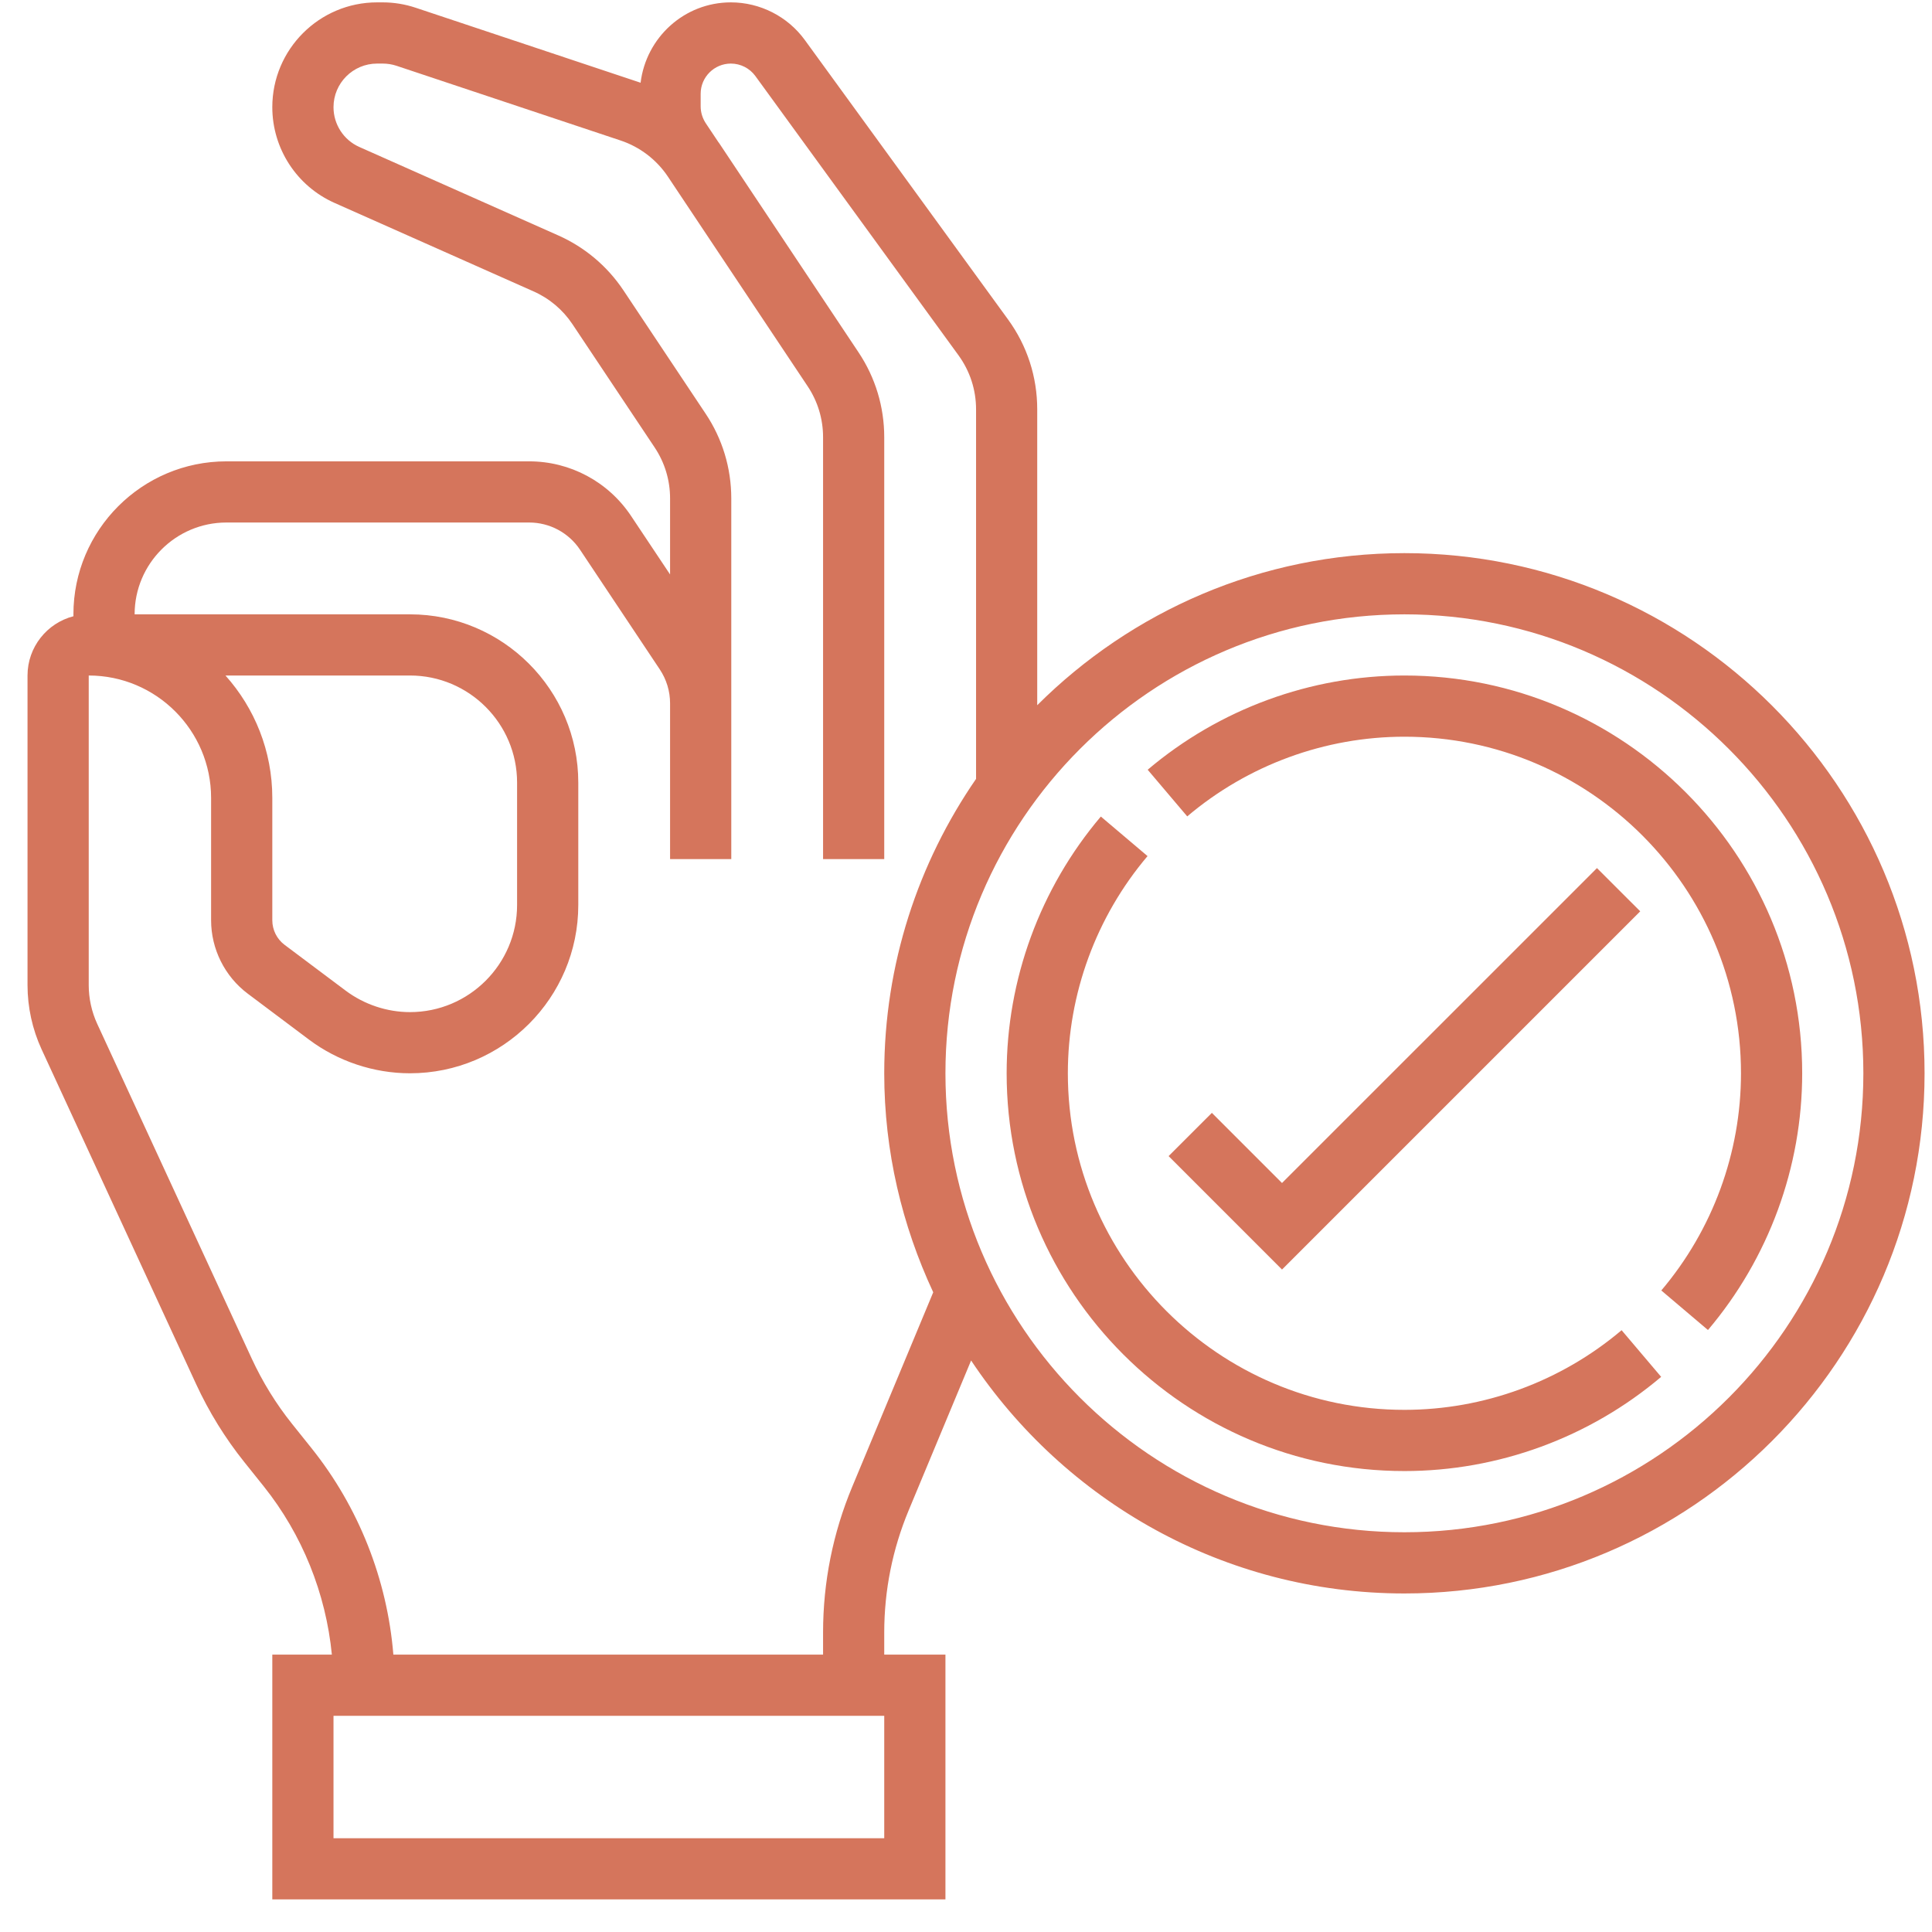 <?xml version="1.0" encoding="UTF-8"?> <svg xmlns="http://www.w3.org/2000/svg" width="53" height="53" viewBox="0 0 53 53" fill="none"> <path d="M38.527 15.174C34.599 15.174 31.037 16.77 28.454 19.346V11.23C28.454 10.337 28.177 9.483 27.652 8.762L22.078 1.097C21.608 0.451 20.85 0.065 20.05 0.065C18.77 0.065 17.724 1.031 17.573 2.271C17.566 2.268 17.561 2.265 17.554 2.263L11.405 0.213C11.112 0.115 10.806 0.065 10.497 0.065H10.344C8.759 0.065 7.47 1.354 7.47 2.94C7.47 4.075 8.14 5.105 9.176 5.566L14.633 7.992C15.07 8.185 15.441 8.498 15.705 8.895L17.959 12.275C18.236 12.69 18.382 13.173 18.382 13.672V15.759L17.31 14.151C16.685 13.215 15.641 12.656 14.517 12.656H6.211C3.897 12.656 2.014 14.538 2.014 16.853C2.014 16.87 2.014 16.888 2.015 16.905C1.291 17.092 0.755 17.75 0.755 18.531V27.027C0.755 27.629 0.888 28.237 1.141 28.786L5.38 37.97C5.733 38.734 6.178 39.455 6.703 40.11L7.236 40.776C8.293 42.099 8.94 43.713 9.104 45.391H7.47V52.106H25.936V45.391H24.257V44.787C24.257 43.628 24.484 42.497 24.929 41.429L26.64 37.322C29.199 41.169 33.569 43.713 38.527 43.713C46.395 43.713 52.796 37.312 52.796 29.443C52.796 21.575 46.395 15.174 38.527 15.174ZM24.257 50.428H9.149V47.07H24.257V50.428ZM23.38 40.783C22.848 42.057 22.579 43.405 22.579 44.787V45.391H10.791C10.623 43.331 9.841 41.346 8.546 39.728L8.013 39.062C7.573 38.512 7.2 37.907 6.904 37.266L2.665 28.083C2.514 27.753 2.434 27.388 2.434 27.027V18.531C4.285 18.531 5.791 20.037 5.791 21.889V25.246C5.791 26.035 6.167 26.788 6.798 27.26L8.476 28.519C9.271 29.115 10.254 29.443 11.247 29.443C13.792 29.443 15.864 27.372 15.864 24.827V21.469C15.864 18.924 13.792 16.853 11.247 16.853H3.693C3.693 15.464 4.823 14.334 6.211 14.334H14.517C15.079 14.334 15.601 14.614 15.913 15.082L18.099 18.362C18.284 18.64 18.382 18.962 18.382 19.294V23.568H20.061V13.672C20.061 12.84 19.817 12.035 19.355 11.345L17.102 7.964C16.66 7.302 16.042 6.781 15.314 6.458L9.858 4.032C9.427 3.841 9.149 3.412 9.149 2.94C9.149 2.28 9.685 1.744 10.345 1.744H10.498C10.626 1.744 10.754 1.764 10.875 1.804L17.024 3.854C17.551 4.029 18.011 4.38 18.32 4.842L22.156 10.596C22.433 11.011 22.579 11.494 22.579 11.993V23.568H24.257V11.993C24.257 11.162 24.014 10.357 23.552 9.666L19.72 3.914C19.717 3.91 19.713 3.907 19.71 3.903L19.36 3.379C19.27 3.24 19.221 3.082 19.221 2.917V2.572C19.221 2.116 19.593 1.744 20.05 1.744C20.314 1.744 20.565 1.871 20.721 2.085L26.295 9.748C26.609 10.182 26.776 10.693 26.776 11.23V21.367C25.191 23.666 24.257 26.447 24.257 29.443C24.257 31.591 24.748 33.622 25.601 35.451L23.38 40.783ZM6.185 18.531H11.247C12.867 18.531 14.185 19.849 14.185 21.469V24.827C14.185 26.447 12.867 27.765 11.247 27.765C10.615 27.765 9.99 27.555 9.484 27.177L7.805 25.918C7.595 25.76 7.47 25.509 7.47 25.246V21.889C7.47 20.6 6.983 19.423 6.185 18.531ZM38.527 42.034C31.584 42.034 25.936 36.386 25.936 29.443C25.936 22.501 31.584 16.853 38.527 16.853C45.469 16.853 51.117 22.501 51.117 29.443C51.117 36.386 45.469 42.034 38.527 42.034Z" fill="#D5755C"></path> <path d="M43.809 23.814L35.169 32.453L33.245 30.529L32.058 31.715L35.169 34.827L44.996 25L43.809 23.814Z" fill="#D5755C"></path> <path d="M38.527 38.676C33.436 38.676 29.294 34.534 29.294 29.443C29.294 27.265 30.07 25.15 31.48 23.485L30.199 22.4C28.533 24.367 27.615 26.869 27.615 29.443C27.615 35.46 32.51 40.355 38.527 40.355C41.101 40.355 43.603 39.437 45.57 37.771L44.485 36.491C42.82 37.9 40.705 38.676 38.527 38.676Z" fill="#D5755C"></path> <path d="M38.527 18.531C35.953 18.531 33.451 19.45 31.484 21.116L32.569 22.396C34.233 20.986 36.349 20.21 38.527 20.21C43.618 20.21 47.76 24.352 47.76 29.443C47.76 31.621 46.984 33.737 45.574 35.401L46.854 36.486C48.52 34.519 49.439 32.018 49.439 29.443C49.439 23.427 44.544 18.531 38.527 18.531Z" fill="#D5755C"></path> </svg> 